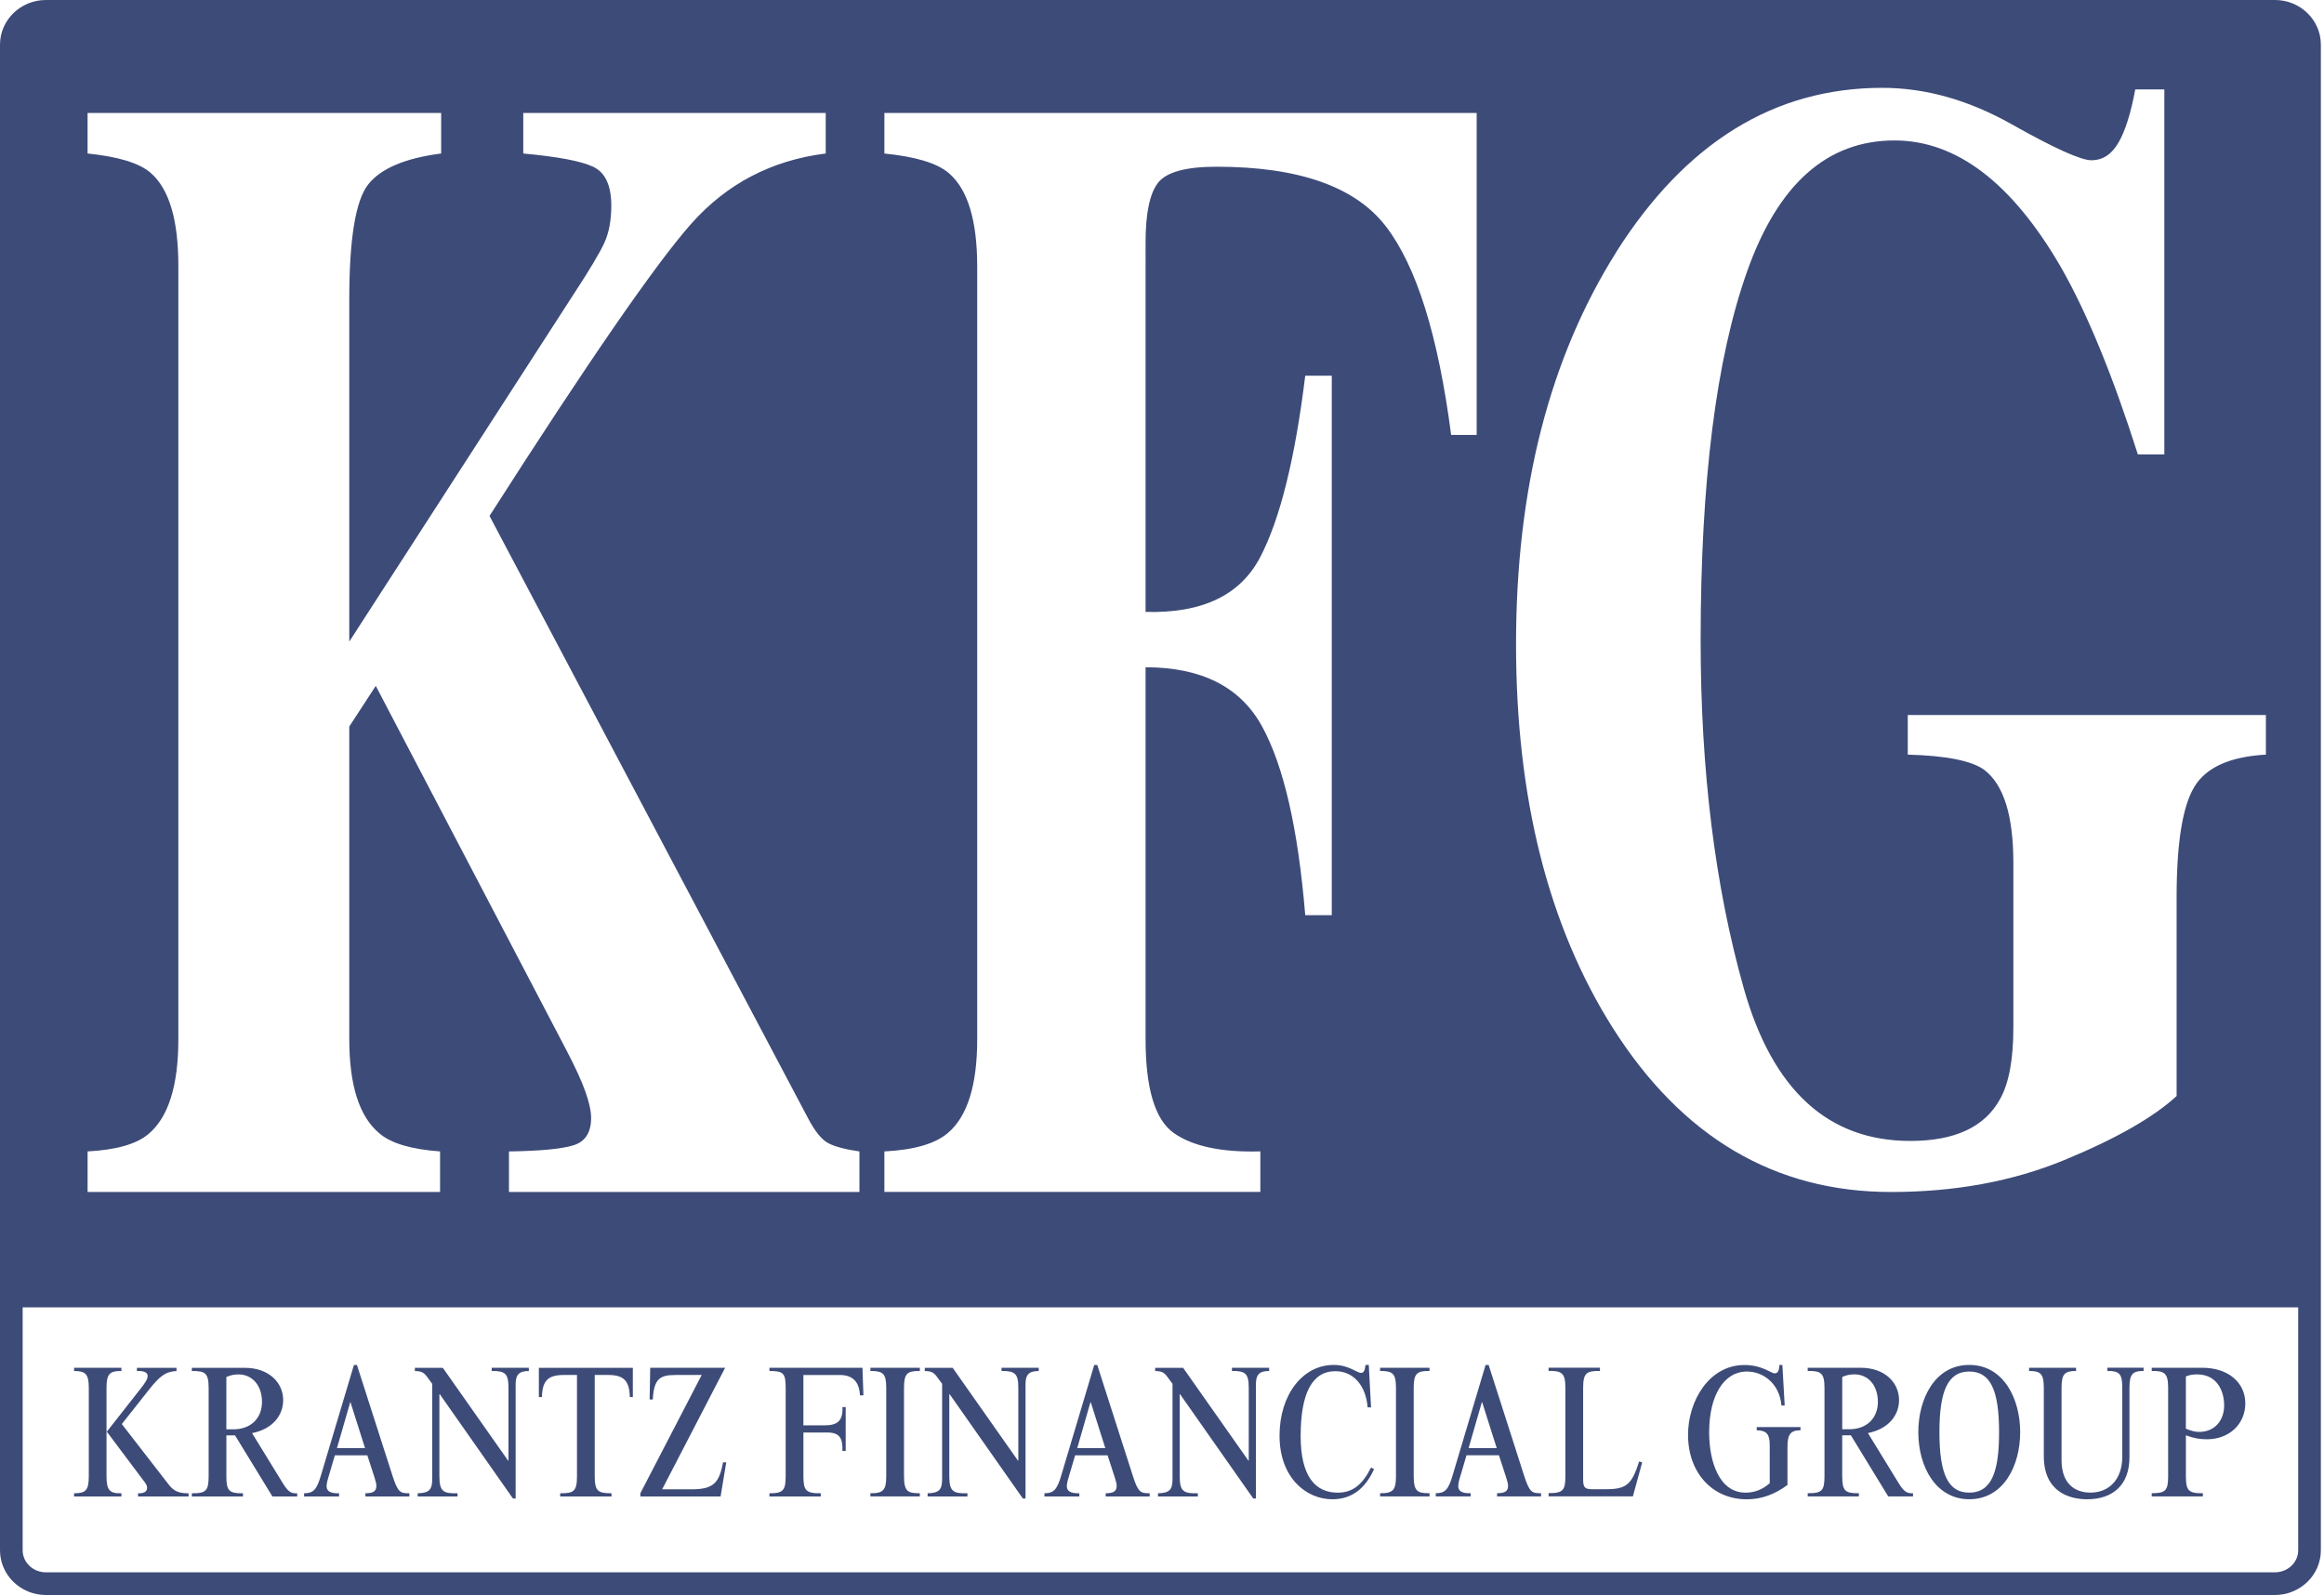 <svg xmlns="http://www.w3.org/2000/svg" width="120" height="82.367" viewBox="0 0 120 82.367"><path fill="#3D4B78" d="M117.464 0H2.37C1.063 0 0 1.034 0 2.308v77.75c0 1.275 1.062 2.31 2.37 2.31h115.094c1.31 0 2.374-1.034 2.374-2.31V2.307c0-1.275-1.063-2.308-2.374-2.308zM83.466 12.996c3.582-5.64 8.157-8.46 13.723-8.46 2.23 0 4.45.626 6.665 1.87 2.21 1.247 3.592 1.87 4.135 1.87.58 0 1.044-.3 1.395-.906.353-.602.642-1.522.87-2.753h1.502v18.848h-1.368c-1.302-4.09-2.628-7.32-3.98-9.682-2.528-4.353-5.392-6.53-8.588-6.53-3.476 0-6.014 2.256-7.61 6.77-1.6 4.512-2.397 10.858-2.397 19.045 0 6.714.74 12.704 2.225 17.962 1.484 5.26 4.353 7.89 8.6 7.89 2.303 0 3.848-.72 4.637-2.166.457-.812.685-2.046.685-3.696v-8.5c0-2.44-.5-4.04-1.502-4.8-.65-.474-1.966-.735-3.95-.788v-2.046H117v2.046c-1.86.104-3.095.66-3.7 1.672-.606 1.008-.91 2.906-.91 5.687V56.6c-1.192 1.1-3.124 2.203-5.792 3.304-2.67 1.103-5.654 1.652-8.957 1.652-5.986 0-10.773-2.82-14.356-8.46-3.335-5.273-5.004-11.884-5.004-19.83 0-8.032 1.73-14.785 5.19-20.27h-.004zm-37.8 46.465c1.545-.078 2.643-.4 3.292-.964 1-.858 1.5-2.47 1.5-4.83v-39.9c0-2.39-.49-4-1.473-4.833-.6-.51-1.703-.844-3.32-1.006V5.833h30.583V22.46H74.93c-.667-5.126-1.79-8.716-3.37-10.77-1.58-2.053-4.498-3.08-8.745-3.08-1.582 0-2.586.276-3.018.827-.43.55-.645 1.575-.645 3.08V31.6c2.915.08 4.887-.858 5.914-2.818 1.026-1.96 1.804-5.087 2.33-9.38h1.37v27.86h-1.37c-.367-4.456-1.11-7.703-2.226-9.744-1.113-2.04-3.122-3.06-6.018-3.06v19.205c0 2.55.488 4.167 1.46 4.85.977.684 2.463 1.003 4.466.946v2.093H45.665V59.46zm-41.143 0c1.466-.078 2.51-.373 3.126-.884 1.04-.86 1.56-2.495 1.56-4.91v-39.94c0-2.375-.476-3.973-1.43-4.8-.582-.507-1.667-.837-3.257-1V5.833H22.78v2.094c-1.864.24-3.12.775-3.77 1.6-.65.83-.975 2.805-.975 5.93v17.676L29.642 15.16c.807-1.232 1.33-2.11 1.568-2.63.237-.523.354-1.162.354-1.91 0-1.044-.312-1.714-.935-2.008-.625-.294-1.827-.522-3.61-.684V5.833h15.617v2.094c-2.79.35-5.106 1.558-6.94 3.623-1.835 2.07-5.308 7.1-10.42 15.093L41.74 57.778c.352.667.7 1.09 1.042 1.264.34.176.874.316 1.595.42v2.094H26.28v-2.094c1.633-.025 2.75-.132 3.346-.323.596-.187.896-.657.896-1.407 0-.352-.098-.8-.292-1.35-.193-.55-.534-1.296-1.027-2.233l-9.8-18.73-1.368 2.1v16.144c0 2.388.52 4.013 1.564 4.872.598.51 1.64.82 3.124.925v2.095h-18.2V59.46zm114.145 20.596c0 .63-.54 1.14-1.204 1.14H2.37c-.662 0-1.2-.51-1.2-1.14V67.514h117.498v12.542zM6.27 70.636v.166c-.623-.01-.77.166-.77.877v2.25h.02l1.706-2.172c.312-.39.398-.556.398-.702 0-.175-.194-.273-.555-.253v-.166h2.045v.166c-.557.03-.848.233-1.452 1.003L6.29 73.54l2.415 3.118c.282.37.555.458 1.033.458v.165h-2.61v-.165c.34.01.467-.107.467-.283 0-.098-.04-.186-.146-.322l-1.93-2.573H5.5v2.29c0 .72.156.905.77.886v.165H3.825v-.165c.595 0 .76-.137.76-.887v-4.55c0-.73-.175-.876-.76-.876v-.166H6.27v.002zm5.418 5.592c0 .76.137.897.858.887v.165h-2.64v-.166c.74.01.867-.137.867-.887v-4.54c0-.77-.165-.896-.867-.886v-.165h2.73c1.265 0 1.986.78 1.986 1.666 0 .83-.595 1.51-1.607 1.706l1.58 2.572c.262.43.417.556.75.536v.165h-1.278l-1.93-3.157h-.448v2.105h-.002zm.36-2.416c.917 0 1.48-.585 1.48-1.413 0-.85-.496-1.423-1.217-1.423-.223 0-.437.048-.623.136v2.7h.362zm4.864 2.63c-.03.127-.05.224-.05.293 0 .253.156.39.644.38v.165h-1.803v-.166c.477 0 .652-.185.867-.916l1.705-5.708h.156l1.832 5.708c.282.886.41.916.876.916v.165h-2.27v-.166c.41 0 .565-.107.565-.38 0-.106-.02-.186-.097-.44l-.37-1.138H17.29l-.378 1.286zm1.19-4.023h-.02l-.683 2.366h1.45l-.75-2.367zm4.763-1.784l3.37 4.792h.02v-3.75c0-.74-.165-.886-.866-.877v-.165h1.918v.166c-.507 0-.682.186-.682.692v5.894h-.137L22.71 72h-.022v4.228c0 .79.196.906.936.887v.165h-2.056v-.166c.604-.01.75-.195.75-.74v-4.91l-.272-.37c-.176-.243-.332-.29-.624-.29v-.167h1.443zm7.844 5.592c0 .78.165.887.866.887v.165h-2.65v-.166c.702.01.867-.098.867-.887v-5.22h-.69c-.8 0-1.102.292-1.12 1.14h-.158v-1.51h4.852v1.51h-.155c-.02-.84-.312-1.14-1.11-1.14h-.702v5.22zm4.16-5.22c-.77 0-1.11.174-1.16 1.266h-.165l.03-1.638h3.867L34.19 76.91h1.54c1.167 0 1.41-.39 1.606-1.393h.164l-.292 1.762h-4.142v-.167l3.167-6.107H34.87zm9.713 1.05h-.176c-.03-.563-.263-1.05-1.033-1.05h-1.89v2.6h1.092c.633 0 .963-.205.925-.945h.167v2.27H43.5c.02-.663-.146-.955-.78-.955h-1.236v2.25c0 .75.136.897.896.887v.165h-2.65v-.166c.72.01.838-.166.838-.887v-4.55c0-.76-.107-.876-.838-.876v-.165h4.803l.05 1.424zm2.914-1.422v.166c-.652-.01-.818.126-.818.877v4.548c0 .808.203.887.817.887v.165h-2.552v-.166c.672.01.818-.166.818-.887v-4.55c0-.75-.166-.876-.818-.876v-.165h2.552zm1.695 0l3.37 4.792h.02v-3.75c0-.74-.166-.886-.867-.877v-.165h1.92v.166c-.507 0-.682.186-.682.692v5.894h-.136L49.037 72h-.02v4.228c0 .79.195.906.936.887v.165h-2.056v-.166c.604-.01.75-.195.75-.74v-4.91l-.272-.37c-.176-.243-.332-.29-.624-.29v-.167h1.442zm5.944 5.806c-.03.127-.05.224-.05.293 0 .253.157.39.645.38v.165H53.93v-.166c.478 0 .653-.185.867-.916L56.5 70.49h.157l1.832 5.708c.28.886.408.916.875.916v.165h-2.27v-.166c.41 0 .565-.107.565-.38 0-.106-.02-.186-.098-.44l-.37-1.138h-1.676l-.38 1.286zm1.188-4.023h-.02l-.68 2.366h1.45l-.75-2.367zm4.766-1.784l3.37 4.792h.02v-3.75c0-.74-.166-.886-.867-.877v-.165h1.92v.166c-.507 0-.683.186-.683.692v5.894h-.136L60.934 72h-.02v4.228c0 .79.196.906.936.887v.165h-2.056v-.166c.604-.01.75-.195.75-.74v-4.91l-.272-.37c-.175-.243-.332-.29-.624-.29v-.167h1.442zm9.704 2.046h-.176c-.088-1.14-.74-1.87-1.665-1.87-1.208 0-1.793 1.158-1.793 3.35 0 2.056.74 2.923 1.91 2.923.77 0 1.275-.4 1.724-1.296l.156.077c-.458 1.032-1.178 1.56-2.153 1.56-1.363 0-2.727-1.122-2.727-3.285 0-2.103 1.188-3.652 2.795-3.652.79 0 1.18.41 1.42.41.128 0 .188-.108.226-.41h.167l.117 2.192zm3.02-2.046v.166c-.65-.01-.817.126-.817.877v4.548c0 .808.205.887.818.887v.165h-2.553v-.166c.673.01.82-.166.82-.887v-4.55c0-.75-.167-.876-.82-.876v-.165h2.553zm1.53 5.806c-.028.127-.047.224-.047.293 0 .253.156.39.643.38v.165h-1.802v-.166c.477 0 .652-.185.867-.916l1.705-5.708h.156l1.83 5.708c.284.886.41.916.877.916v.165h-2.27v-.166c.41 0 .566-.107.566-.38 0-.106-.02-.186-.1-.44l-.37-1.138h-1.675l-.38 1.286zm1.19-4.023h-.02l-.682 2.366h1.452l-.75-2.367zm6.08-1.784v.166c-.702-.01-.868.107-.868.887v4.694c0 .438.078.525.487.525h.69c1.053 0 1.335-.234 1.715-1.433l.157.048-.48 1.754h-4.353v-.167c.76.01.867-.166.867-.877v-4.55c0-.768-.176-.895-.868-.885v-.165H82.614zm9.538 1.95h-.166c-.098-1.132-.935-1.755-1.783-1.755-1.19 0-1.95 1.238-1.95 3.137 0 1.52.518 3.118 1.88 3.118.46 0 .868-.156 1.248-.487V74.63c0-.535-.135-.76-.672-.77v-.165h2.26v.166c-.545 0-.672.244-.672.887v1.938c-.673.497-1.354.74-2.104.74-1.774 0-3.03-1.373-3.03-3.33 0-1.745 1.082-3.605 2.914-3.605.916 0 1.364.43 1.56.43.164 0 .232-.138.242-.43h.155l.12 2.095zm2.973 3.642c0 .76.136.897.857.887v.165h-2.64v-.166c.74.01.866-.137.866-.887v-4.54c0-.77-.166-.896-.867-.886v-.165h2.73c1.266 0 1.987.78 1.987 1.666 0 .83-.594 1.51-1.607 1.706l1.578 2.572c.263.43.418.556.75.536v.165H97.5l-1.93-3.157h-.447v2.105zm.36-2.416c.917 0 1.48-.585 1.48-1.413 0-.85-.495-1.423-1.216-1.423-.226 0-.44.048-.625.136v2.7h.36zm6.198-3.322c1.782 0 2.63 1.762 2.63 3.468 0 1.733-.856 3.468-2.63 3.468-1.696 0-2.63-1.637-2.63-3.468 0-1.705.847-3.468 2.63-3.468zm0 6.594c1.218 0 1.54-1.217 1.54-3.126 0-2.192-.458-3.127-1.54-3.127-1.14 0-1.54 1.083-1.54 3.128 0 2.192.46 3.126 1.54 3.126zm5.516-6.448v.166c-.605 0-.75.166-.75.877v3.73c0 1.256.73 1.675 1.49 1.675.974 0 1.646-.692 1.646-1.86v-3.547c0-.722-.137-.877-.77-.877v-.165h1.87v.166c-.564 0-.73.156-.73.878v3.584c0 1.432-.867 2.164-2.182 2.164-.965 0-2.24-.41-2.24-2.23v-3.517c0-.732-.157-.878-.76-.878v-.166h2.425zm5.67 5.592c0 .75.136.897.876.887v.165h-2.64v-.166c.71 0 .848-.126.848-.887v-4.55c0-.76-.185-.885-.848-.876v-.165h2.61c1.326 0 2.222.75 2.222 1.84 0 1.073-.838 1.853-1.978 1.853-.37 0-.673-.05-1.09-.205v2.105zm0-2.445c.312.126.478.165.69.165.77 0 1.287-.555 1.287-1.383 0-.584-.272-1.587-1.403-1.587-.214 0-.38.028-.575.106v2.7z"/></svg>